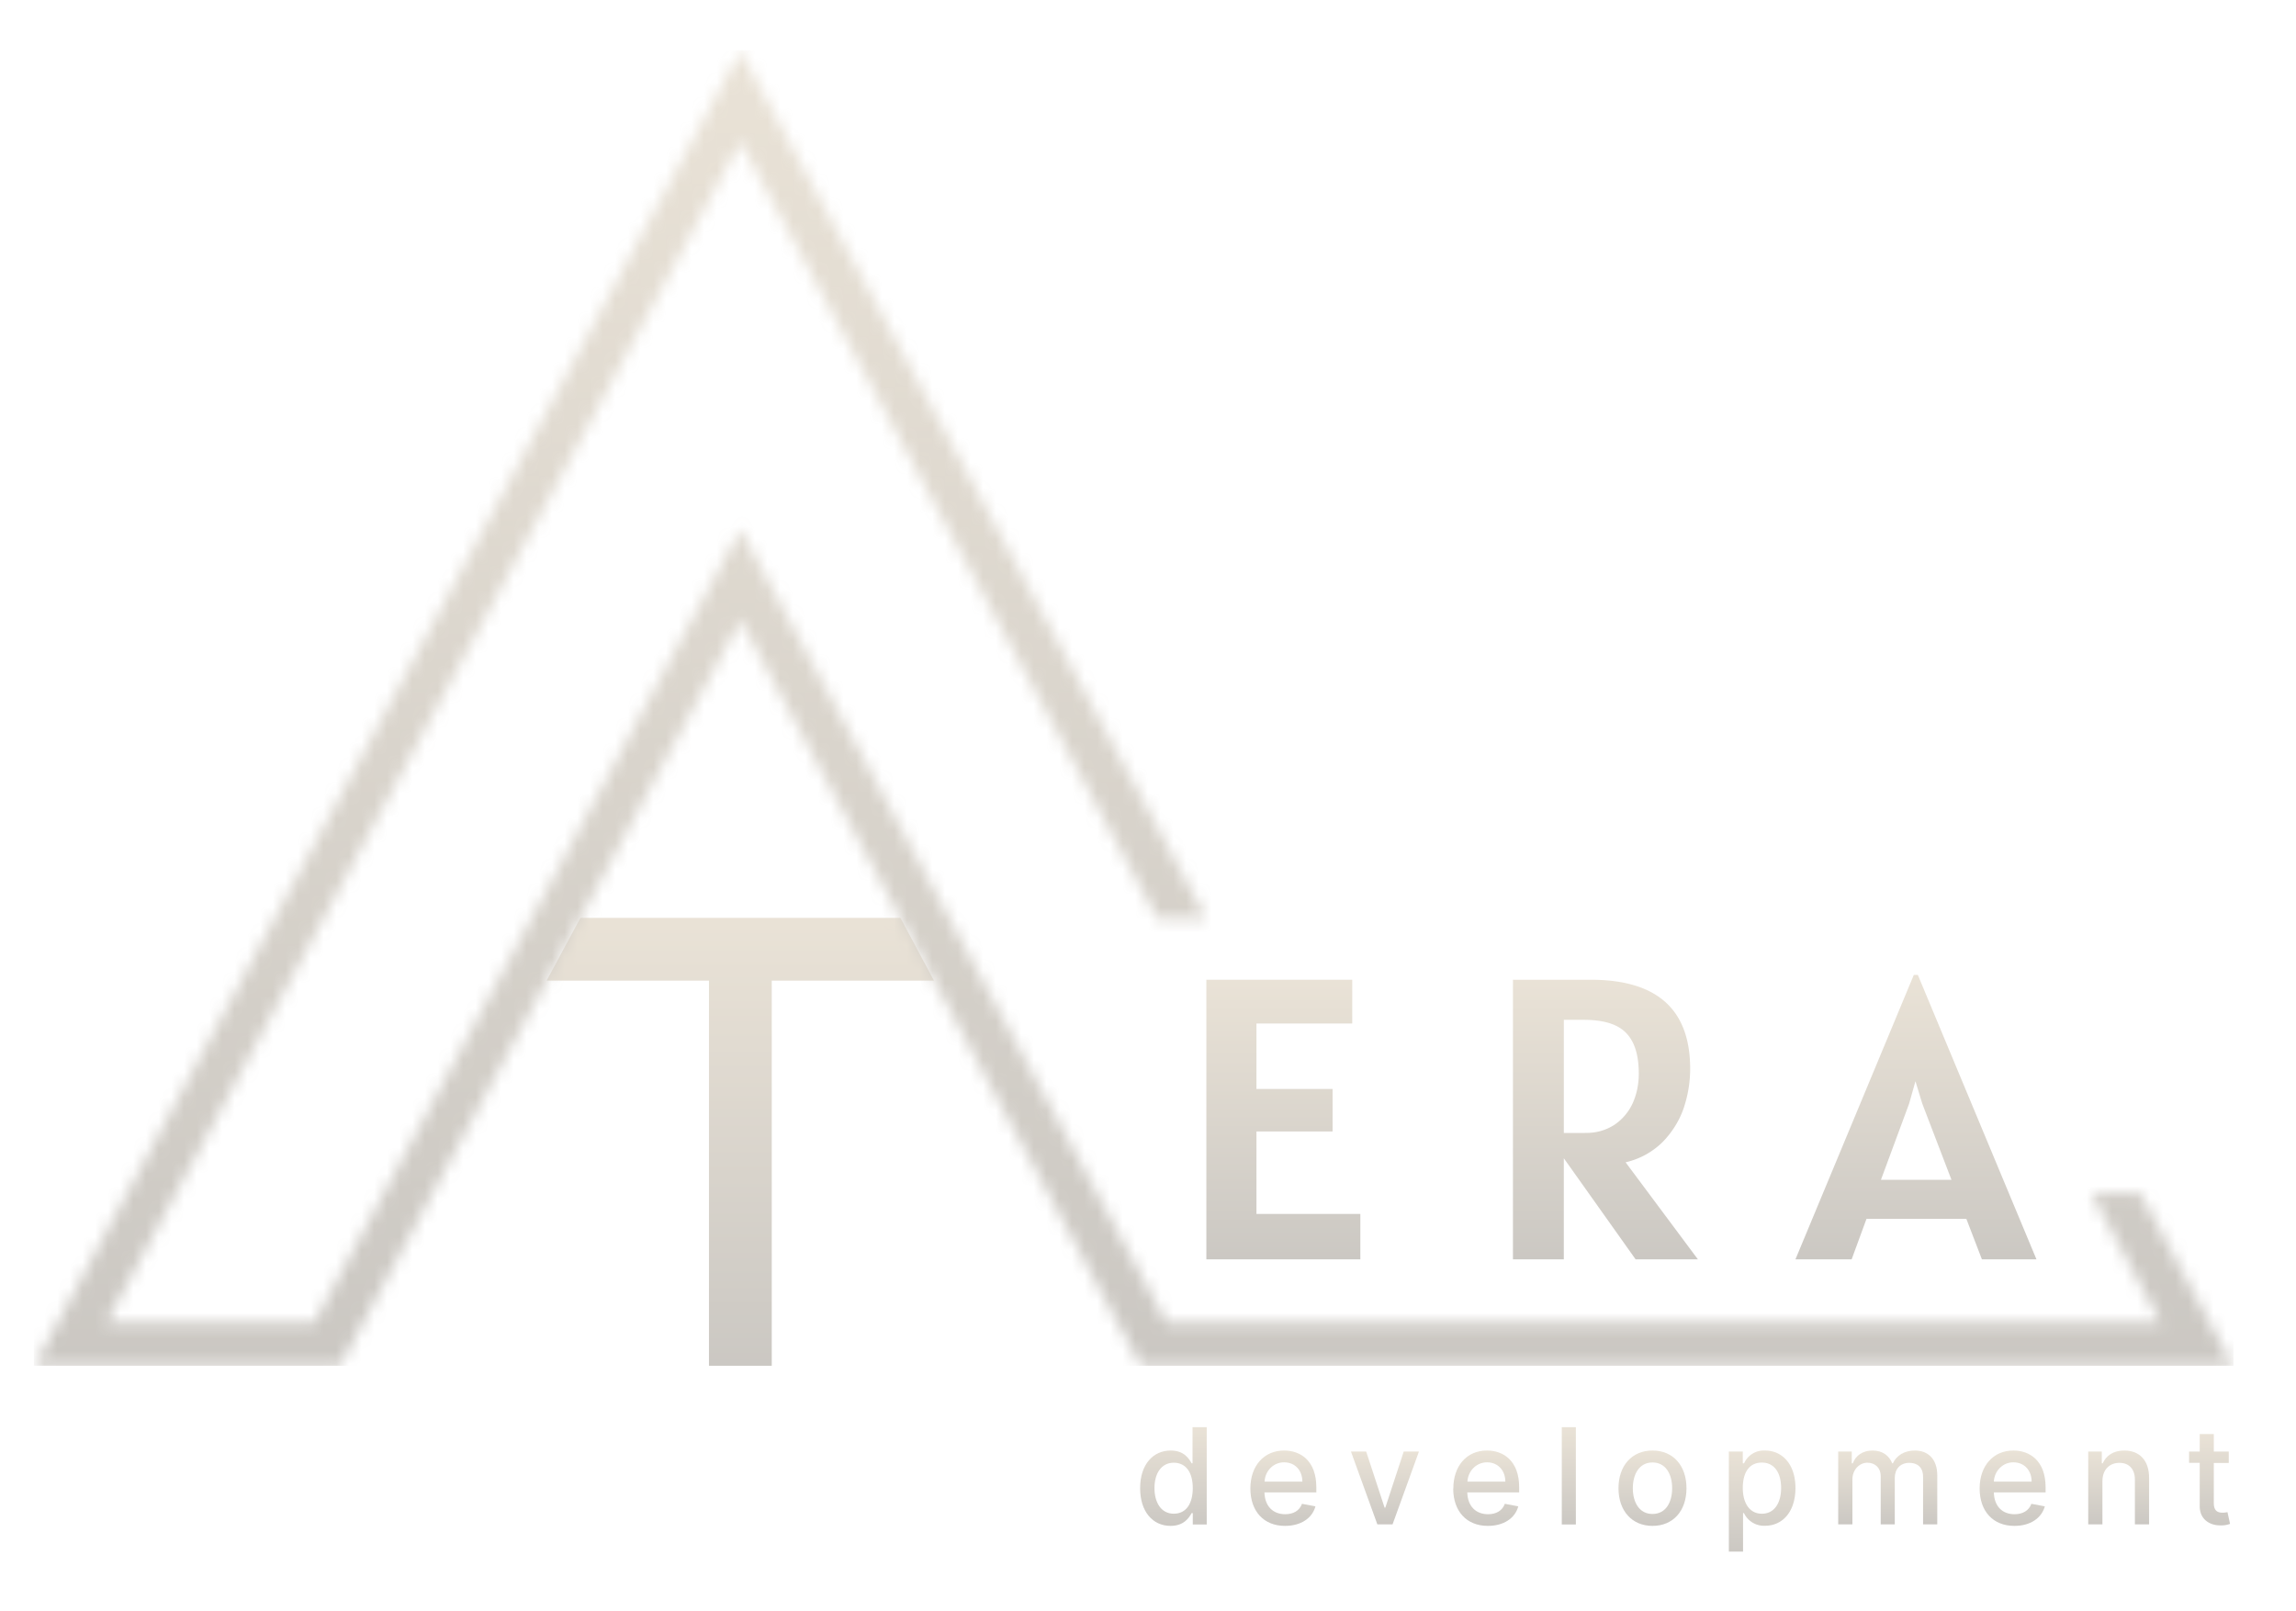 <svg viewBox="0 0 181 127" fill="none" xmlns="http://www.w3.org/2000/svg"><g opacity=".3" clip-path="url(#a)"><path d="M73.63 77.3h-12.79v30.36h-4.95v-30.36h-12.8l2.67-4.95h25.22l2.65 4.95Z" fill="url(#b)"/><path d="M107.24 95.7v3.57h-12.14v-22.04h11.5v3.45h-7.55v5.16h6v3.35h-6v6.5h8.19Z" fill="url(#c)"/><path d="M124.96 89.3a4 4 0 0 0 2.3-.63 4.1 4.1 0 0 0 1.45-1.71c.32-.71.48-1.49.48-2.33 0-1.46-.33-2.52-1-3.21-.67-.69-1.78-1.03-3.33-1.03h-1.58v8.92h1.68Zm3.98 9.97-5.66-7.97v7.97h-4.01v-22.04h6.13c5.23 0 7.84 2.34 7.84 7.02 0 1.04-.17 2.07-.5 3.07-.34 1-.9 1.9-1.65 2.68a6.07 6.07 0 0 1-2.94 1.62l5.7 7.65h-4.91Z" fill="url(#d)"/><path d="m153.84 93-2.3-6-.54-1.77-.5 1.77-2.22 6h5.56Zm1.17 3.08h-7.87l-1.17 3.19h-4.43l9.33-22.42h.32l9.35 22.42h-4.3l-1.23-3.2Z" fill="url(#e)"/><path d="M94.03 117.3c0-1.21-.52-2-1.5-2s-1.52.85-1.52 2c0 1.13.52 2.02 1.52 2.02s1.5-.82 1.5-2.03Zm-4.15 0c0-1.86 1.02-2.96 2.41-2.96 1.07 0 1.45.66 1.65 1.01h.07v-2.85h1.12v7.67h-1.1v-.9h-.09c-.2.37-.61 1.01-1.66 1.01-1.4 0-2.4-1.11-2.4-2.97v-.01Z" fill="url(#f)"/><path d="M102.67 116.8c0-.89-.57-1.53-1.44-1.53s-1.5.7-1.54 1.52h2.98Zm-4.1.53c0-1.77 1.06-2.99 2.66-2.99 1.3 0 2.54.81 2.54 2.9v.4h-4.09c.03 1.1.68 1.72 1.64 1.72.63 0 1.12-.27 1.32-.82l1.06.2c-.25.93-1.14 1.54-2.4 1.54-1.69 0-2.73-1.17-2.73-2.95Z" fill="url(#g)"/><path d="M109.78 120.16h-1.2l-2.08-5.74h1.2l1.45 4.42h.06l1.45-4.42h1.2l-2.08 5.74Z" fill="url(#h)"/><path d="M118.67 116.8c0-.89-.58-1.53-1.44-1.53-.87 0-1.5.7-1.55 1.52h2.99Zm-4.1.53c0-1.77 1.05-2.99 2.65-2.99 1.3 0 2.54.81 2.54 2.9v.4h-4.09c.03 1.1.68 1.72 1.64 1.72.63 0 1.12-.27 1.32-.82l1.06.2c-.25.93-1.14 1.54-2.4 1.54-1.69 0-2.73-1.17-2.73-2.95Z" fill="url(#i)"/><path d="M124.23 112.5h-1.11v7.67h1.11v-7.67Z" fill="url(#j)"/><path d="M131.82 117.31c0-1.1-.5-2.03-1.55-2.03s-1.55.94-1.55 2.03c0 1.1.5 2.03 1.55 2.03 1.06 0 1.55-.93 1.55-2.03Zm-4.23 0c0-1.78 1.06-2.97 2.68-2.97s2.68 1.18 2.68 2.97c0 1.8-1.06 2.97-2.68 2.97s-2.68-1.19-2.68-2.97Z" fill="url(#k)"/><path d="M138.9 119.32c1 0 1.51-.88 1.51-2.03s-.5-2-1.52-2c-1.01 0-1.5.8-1.5 2s.54 2.03 1.5 2.03Zm-2.6-4.9h1.09v.93h.1a1.7 1.7 0 0 1 1.64-1.01c1.39 0 2.41 1.1 2.41 2.95 0 1.87-1.01 2.98-2.4 2.98a1.75 1.75 0 0 1-1.66-1h-.07v3.04h-1.12v-7.9Z" fill="url(#l)"/><path d="M144.9 114.42h1.08v.93h.08c.23-.63.8-1.01 1.56-1.01s1.3.38 1.55 1.01h.05c.28-.61.9-1.01 1.73-1.01 1.04 0 1.77.66 1.77 1.97v3.85h-1.12v-3.75c0-.78-.48-1.1-1.08-1.1-.73 0-1.15.5-1.15 1.19v3.66h-1.11v-3.82c0-.62-.43-1.04-1.05-1.04-.62 0-1.18.54-1.18 1.32v3.54h-1.12v-5.74Z" fill="url(#m)"/><path d="M160.16 116.8c0-.89-.57-1.53-1.44-1.53-.86 0-1.5.7-1.54 1.52h2.98Zm-4.1.53c0-1.77 1.06-2.99 2.66-2.99 1.3 0 2.54.81 2.54 2.9v.4h-4.08c.03 1.1.67 1.72 1.63 1.72.63 0 1.13-.27 1.33-.82l1.06.2c-.26.93-1.14 1.54-2.4 1.54-1.7 0-2.74-1.17-2.74-2.95Z" fill="url(#n)"/><path d="M165.73 120.16h-1.11v-5.74h1.07v.93h.07c.27-.6.83-1.01 1.7-1.01 1.17 0 1.96.74 1.96 2.16v3.66h-1.12v-3.52c0-.84-.46-1.33-1.22-1.33s-1.34.52-1.34 1.44v3.41Z" fill="url(#o)"/><path d="M175.7 115.32h-1.18v3.16c0 .64.33.76.7.76.17 0 .3-.03.38-.04l.2.92a1.9 1.9 0 0 1-.72.12c-.88.02-1.68-.48-1.67-1.53v-3.4h-.84v-.89h.84v-1.38h1.11v1.38h1.18v.9Z" fill="url(#p)"/><mask id="q" style="mask-type:luminance" maskUnits="userSpaceOnUse" x="2" y="4" width="175" height="104"><path d="M176.02 107.66h-86.08l-1.82-3.38-29.75-55.41-29.76 55.4-1.81 3.39h-24.09l1.82-3.38 41.8-77.84 1.91-3.57 8.2-15.27 1.93-3.58 1.91 3.57 8.2 15.28 1.93 3.57 24.66 45.93h-3.84l-22.75-42.35-1.91-3.58-8.2-15.27-8.2 15.27-1.93 3.58-39.87 74.26h16.4l31.68-58.99 1.92-3.57 1.91 3.57 31.68 58.99h78.4l-5.48-10.23h3.84l5.49 10.23 1.81 3.38Z" fill="#fff"/></mask><g mask="url(#q)"><path fill="url(#r)" d="M2.67 3.96h173.4v103.7h-173.4z"/></g></g><defs><linearGradient id="b" x1="58.365" y1="72.35" x2="58.365" y2="107.655" gradientUnits="userSpaceOnUse"><stop stop-color="#B79F77"/><stop offset="1" stop-color="#514635"/></linearGradient><linearGradient id="c" x1="101.169" y1="77.232" x2="101.169" y2="99.273" gradientUnits="userSpaceOnUse"><stop stop-color="#B79F77"/><stop offset="1" stop-color="#514635"/></linearGradient><linearGradient id="d" x1="126.554" y1="77.232" x2="126.554" y2="99.268" gradientUnits="userSpaceOnUse"><stop stop-color="#B79F77"/><stop offset="1" stop-color="#514635"/></linearGradient><linearGradient id="e" x1="151.043" y1="76.853" x2="151.043" y2="99.268" gradientUnits="userSpaceOnUse"><stop stop-color="#B79F77"/><stop offset="1" stop-color="#514635"/></linearGradient><linearGradient id="f" x1="92.504" y1="112.504" x2="92.504" y2="120.282" gradientUnits="userSpaceOnUse"><stop stop-color="#B79F77"/><stop offset="1" stop-color="#514635"/></linearGradient><linearGradient id="g" x1="101.169" y1="114.343" x2="101.169" y2="120.281" gradientUnits="userSpaceOnUse"><stop stop-color="#B79F77"/><stop offset="1" stop-color="#514635"/></linearGradient><linearGradient id="h" x1="109.18" y1="114.415" x2="109.18" y2="120.161" gradientUnits="userSpaceOnUse"><stop stop-color="#B79F77"/><stop offset="1" stop-color="#514635"/></linearGradient><linearGradient id="i" x1="117.161" y1="114.343" x2="117.161" y2="120.281" gradientUnits="userSpaceOnUse"><stop stop-color="#B79F77"/><stop offset="1" stop-color="#514635"/></linearGradient><linearGradient id="j" x1="123.676" y1="112.504" x2="123.676" y2="120.166" gradientUnits="userSpaceOnUse"><stop stop-color="#B79F77"/><stop offset="1" stop-color="#514635"/></linearGradient><linearGradient id="k" x1="130.27" y1="114.338" x2="130.27" y2="120.277" gradientUnits="userSpaceOnUse"><stop stop-color="#B79F77"/><stop offset="1" stop-color="#514635"/></linearGradient><linearGradient id="l" x1="138.919" y1="114.338" x2="138.919" y2="122.312" gradientUnits="userSpaceOnUse"><stop stop-color="#B79F77"/><stop offset="1" stop-color="#514635"/></linearGradient><linearGradient id="m" x1="148.813" y1="114.338" x2="148.813" y2="120.161" gradientUnits="userSpaceOnUse"><stop stop-color="#B79F77"/><stop offset="1" stop-color="#514635"/></linearGradient><linearGradient id="n" x1="158.665" y1="114.343" x2="158.665" y2="120.281" gradientUnits="userSpaceOnUse"><stop stop-color="#B79F77"/><stop offset="1" stop-color="#514635"/></linearGradient><linearGradient id="o" x1="167.015" y1="114.338" x2="167.015" y2="120.161" gradientUnits="userSpaceOnUse"><stop stop-color="#B79F77"/><stop offset="1" stop-color="#514635"/></linearGradient><linearGradient id="p" x1="174.186" y1="113.042" x2="174.186" y2="120.244" gradientUnits="userSpaceOnUse"><stop stop-color="#B79F77"/><stop offset="1" stop-color="#514635"/></linearGradient><linearGradient id="r" x1="89.376" y1="3.962" x2="89.376" y2="107.66" gradientUnits="userSpaceOnUse"><stop stop-color="#B79F77"/><stop offset="1" stop-color="#514635"/></linearGradient><clipPath id="a"><path fill="#fff" transform="translate(.537 .448)" d="M0 0h180v126h-180z"/></clipPath></defs></svg>